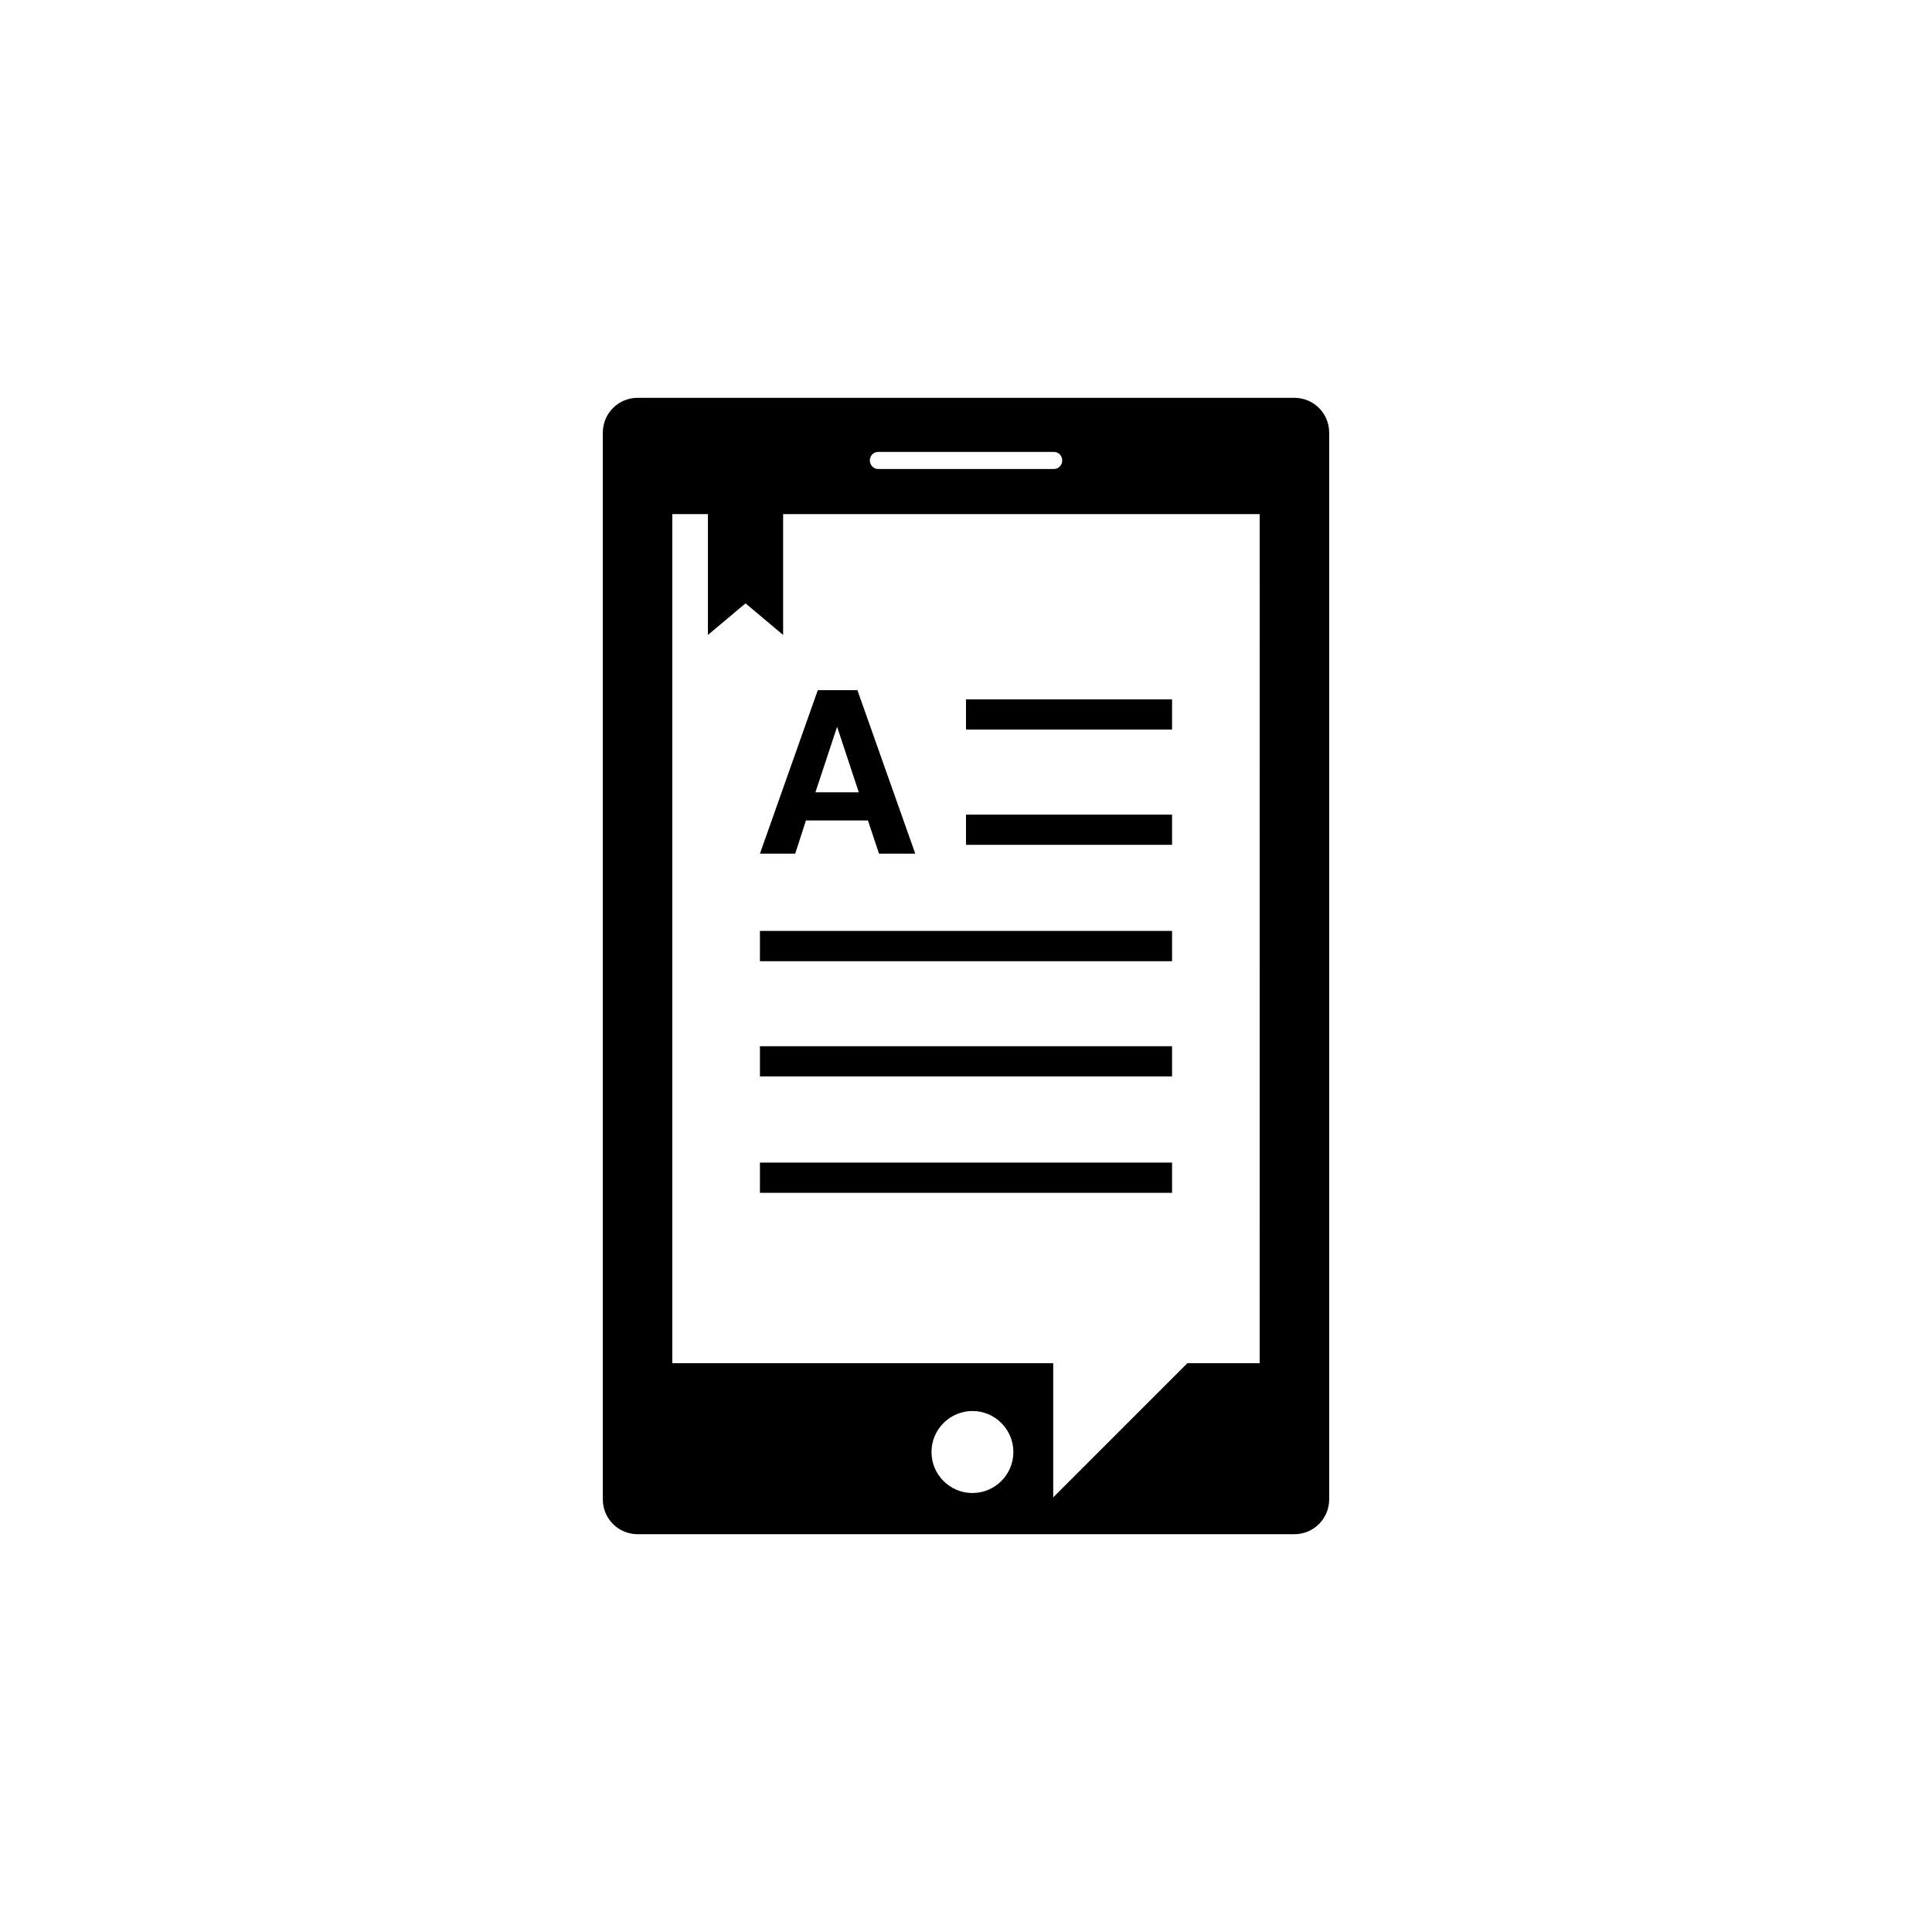 <?xml version="1.0" encoding="utf-8"?>
<!-- Generator: Adobe Illustrator 16.0.4, SVG Export Plug-In . SVG Version: 6.00 Build 0)  -->
<!DOCTYPE svg PUBLIC "-//W3C//DTD SVG 1.1//EN" "http://www.w3.org/Graphics/SVG/1.1/DTD/svg11.dtd">
<svg version="1.1" id="Layer_1" xmlns="http://www.w3.org/2000/svg" xmlns:xlink="http://www.w3.org/1999/xlink" x="0px" y="0px"
	 width="50px" height="50px" viewBox="0 0 50 50" enable-background="new 0 0 50 50" xml:space="preserve">
<path d="M30.333,18.881H25V18.1h5.333V18.881z M30.333,21.083H25v0.781h5.333V21.083z M19.667,24.876h10.666v-0.784H19.667V24.876z
	 M19.667,27.857h10.666v-0.781H19.667V27.857z M19.667,30.871h10.666v-0.783H19.667V30.871z M19.667,22.093l1.497-4.231h0.513h0.513
	l1.497,4.231h-0.471h-0.467l-0.287-0.86h-1.604l-0.278,0.86h-0.454H19.667z M21.103,20.505h1.123l-0.562-1.696L21.103,20.505z
	 M34.399,11.196v27.609c0,0.496-0.402,0.9-0.899,0.9h-17c-0.497,0-0.899-0.404-0.899-0.9V11.196c0-0.497,0.402-0.9,0.899-0.9h17
	C33.997,10.295,34.399,10.699,34.399,11.196z M22.512,11.917c0,0.121,0.095,0.22,0.209,0.22h4.56c0.114,0,0.209-0.099,0.209-0.22
	c0-0.122-0.095-0.221-0.209-0.221h-4.56C22.605,11.696,22.512,11.794,22.512,11.917z M26.226,37.578
	c0-0.584-0.475-1.061-1.059-1.061c-0.585,0-1.06,0.477-1.06,1.061c0,0.586,0.475,1.061,1.06,1.061
	C25.751,38.639,26.226,38.164,26.226,37.578z M32.601,13.305H20.267v3.127l-0.973-0.817l-0.973,0.817v-3.127h-0.922v21.974h9.858
	v3.473l3.473-3.473H32.6L32.601,13.305L32.601,13.305z"/>
</svg>
